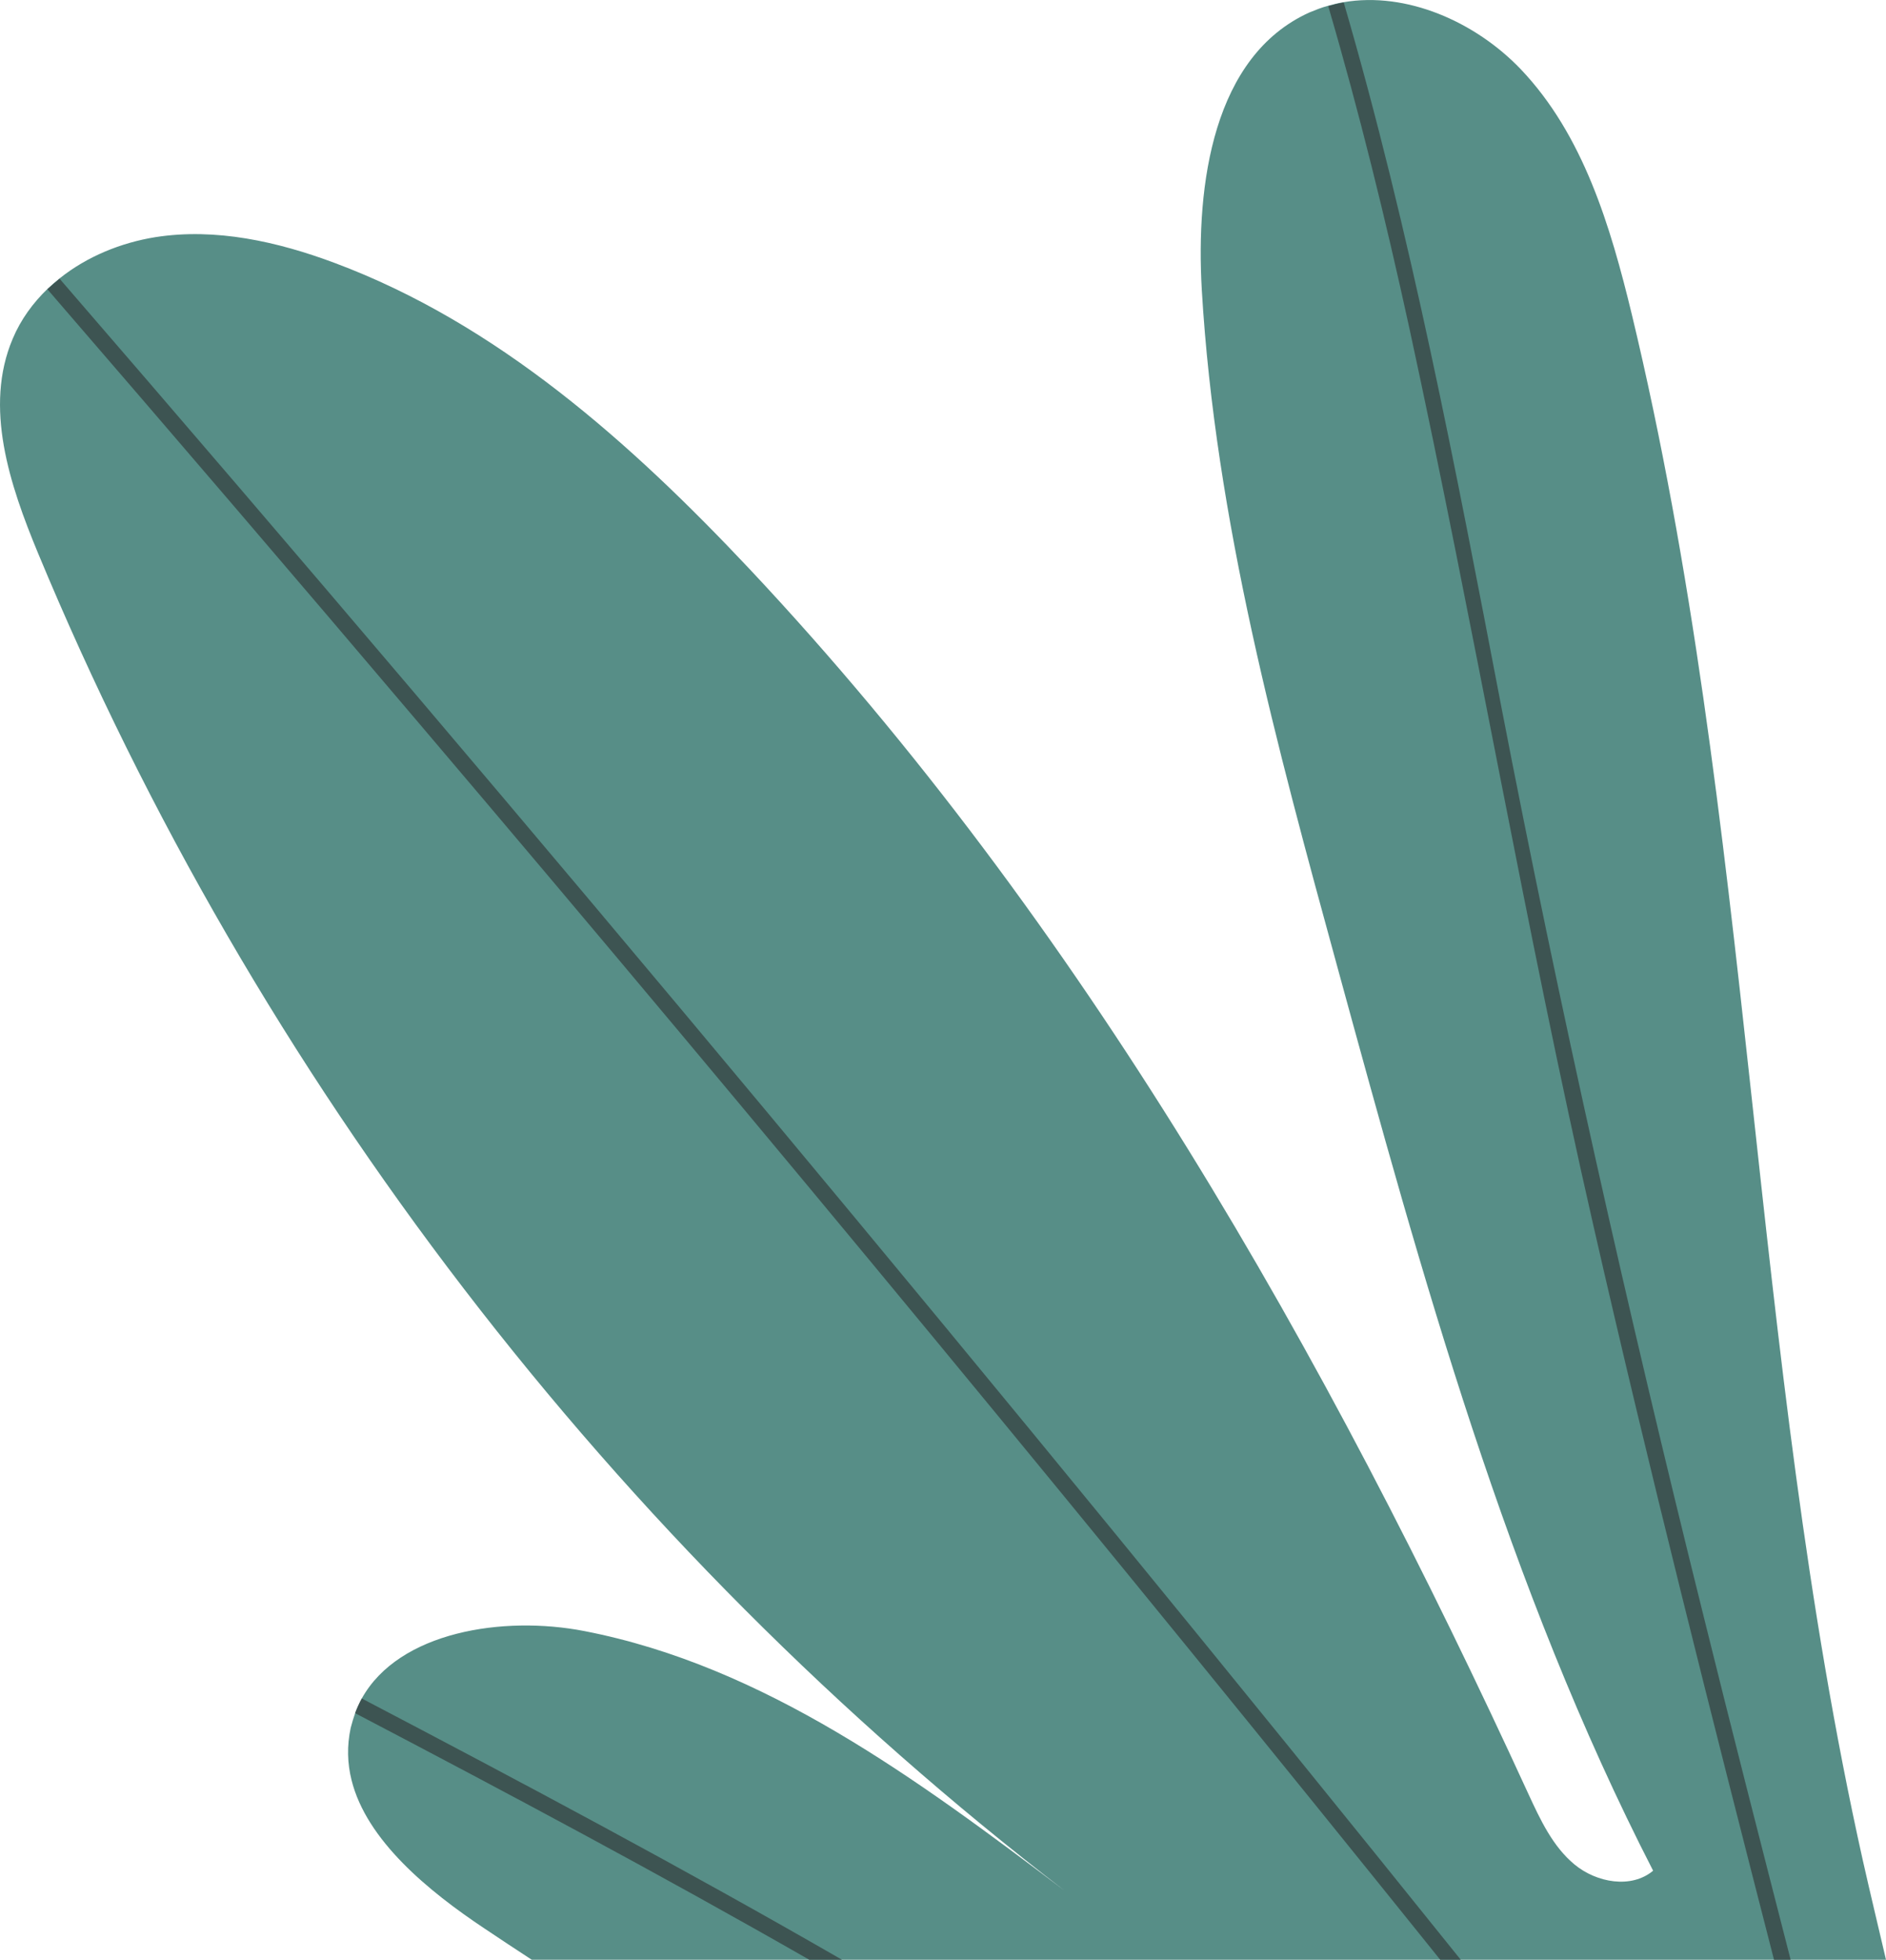   <svg xmlns="http://www.w3.org/2000/svg" x="0px" y="0px" viewBox="0 0 680.3 706.6" style="vertical-align: middle; max-width: 100%; width: 100%;" width="100%">
   <g>
    <path d="M383.9,681.6c-52.8-39.9-108.1-80.9-173.1-93.5c-29.3-5.7-66.9,0.2-80.3,24.3   c-0.9,1.7-1.7,3.4-2.4,5.3c-0.6,1.7-1.1,3.4-1.6,5.3c-1.4,6.5-1.2,12.8,0.3,18.8c5.4,21.8,27.8,40.1,47.9,53.5   c5.7,3.8,11.4,7.6,17.1,11.3h488.5c-2.8-12-5.7-24-8.4-36c-40.9-183.4-39.3-374.5-83.3-557.3c-7.7-31.8-17.5-64.7-40.1-88.4   c-16.4-17.1-41.2-28-63.9-24.1c-1.9,0.3-3.8,0.8-5.6,1.3c-2.3,0.6-4.5,1.5-6.7,2.4c-34.7,15.7-41,61.9-38.8,100   c4.9,83.1,27,164.2,49,244.5c30.4,111.1,61.2,223.1,113.8,325.5c-7.9,6.6-20.4,4.3-28.3-2.2c-7.9-6.5-12.4-16.2-16.7-25.5   C478.2,487.6,390.4,333,270.5,205.3c-42.9-45.6-91.1-88.6-149.8-110.5c-20.6-7.7-42.9-12.7-64.6-9.3c-12.5,2-24.7,7-34.5,14.8   c-1.5,1.2-3,2.5-4.4,3.8c-5.3,5.1-9.7,11.1-12.6,18c-10.5,24.7-1.1,52.7,9.1,77.3C92.3,388.7,221.4,556.8,383.9,681.6z" fill="rgb(87,142,135)">
    </path>
    <path d="M303.7,706.6c-56.9-32.8-115-63.7-173.2-94.2c-0.9,1.7-1.7,3.4-2.4,5.3   c54.8,28.7,109.8,58,163.8,88.9H303.7L303.7,706.6z" fill="rgb(61,84,82)">
    </path>
    <path d="M519.5,706.6h7.4C362.1,501.5,193.6,299.5,21.5,100.5c-1.5,1.2-3,2.5-4.4,3.8   c45.2,52.3,90.2,104.8,134.9,157.5C276.6,408.4,399,556.7,519.5,706.6z" fill="rgb(61,84,82)">
    </path>
    <path d="M574.8,442.1c20.2,88.5,42.5,176.5,65.1,264.5h6c-10.7-41.7-21.4-83.4-31.7-125.1   c-27-108.6-51.6-217.6-72.8-327.4c-16.3-85-32.5-170.2-56.7-253.2c-1.9,0.3-3.8,0.8-5.6,1.3c11.2,38.2,20.7,76.9,29.2,115.8   C531.7,225.7,550.2,334.5,574.8,442.1z" fill="rgb(61,84,82)">
    </path>
   </g>
  </svg>
